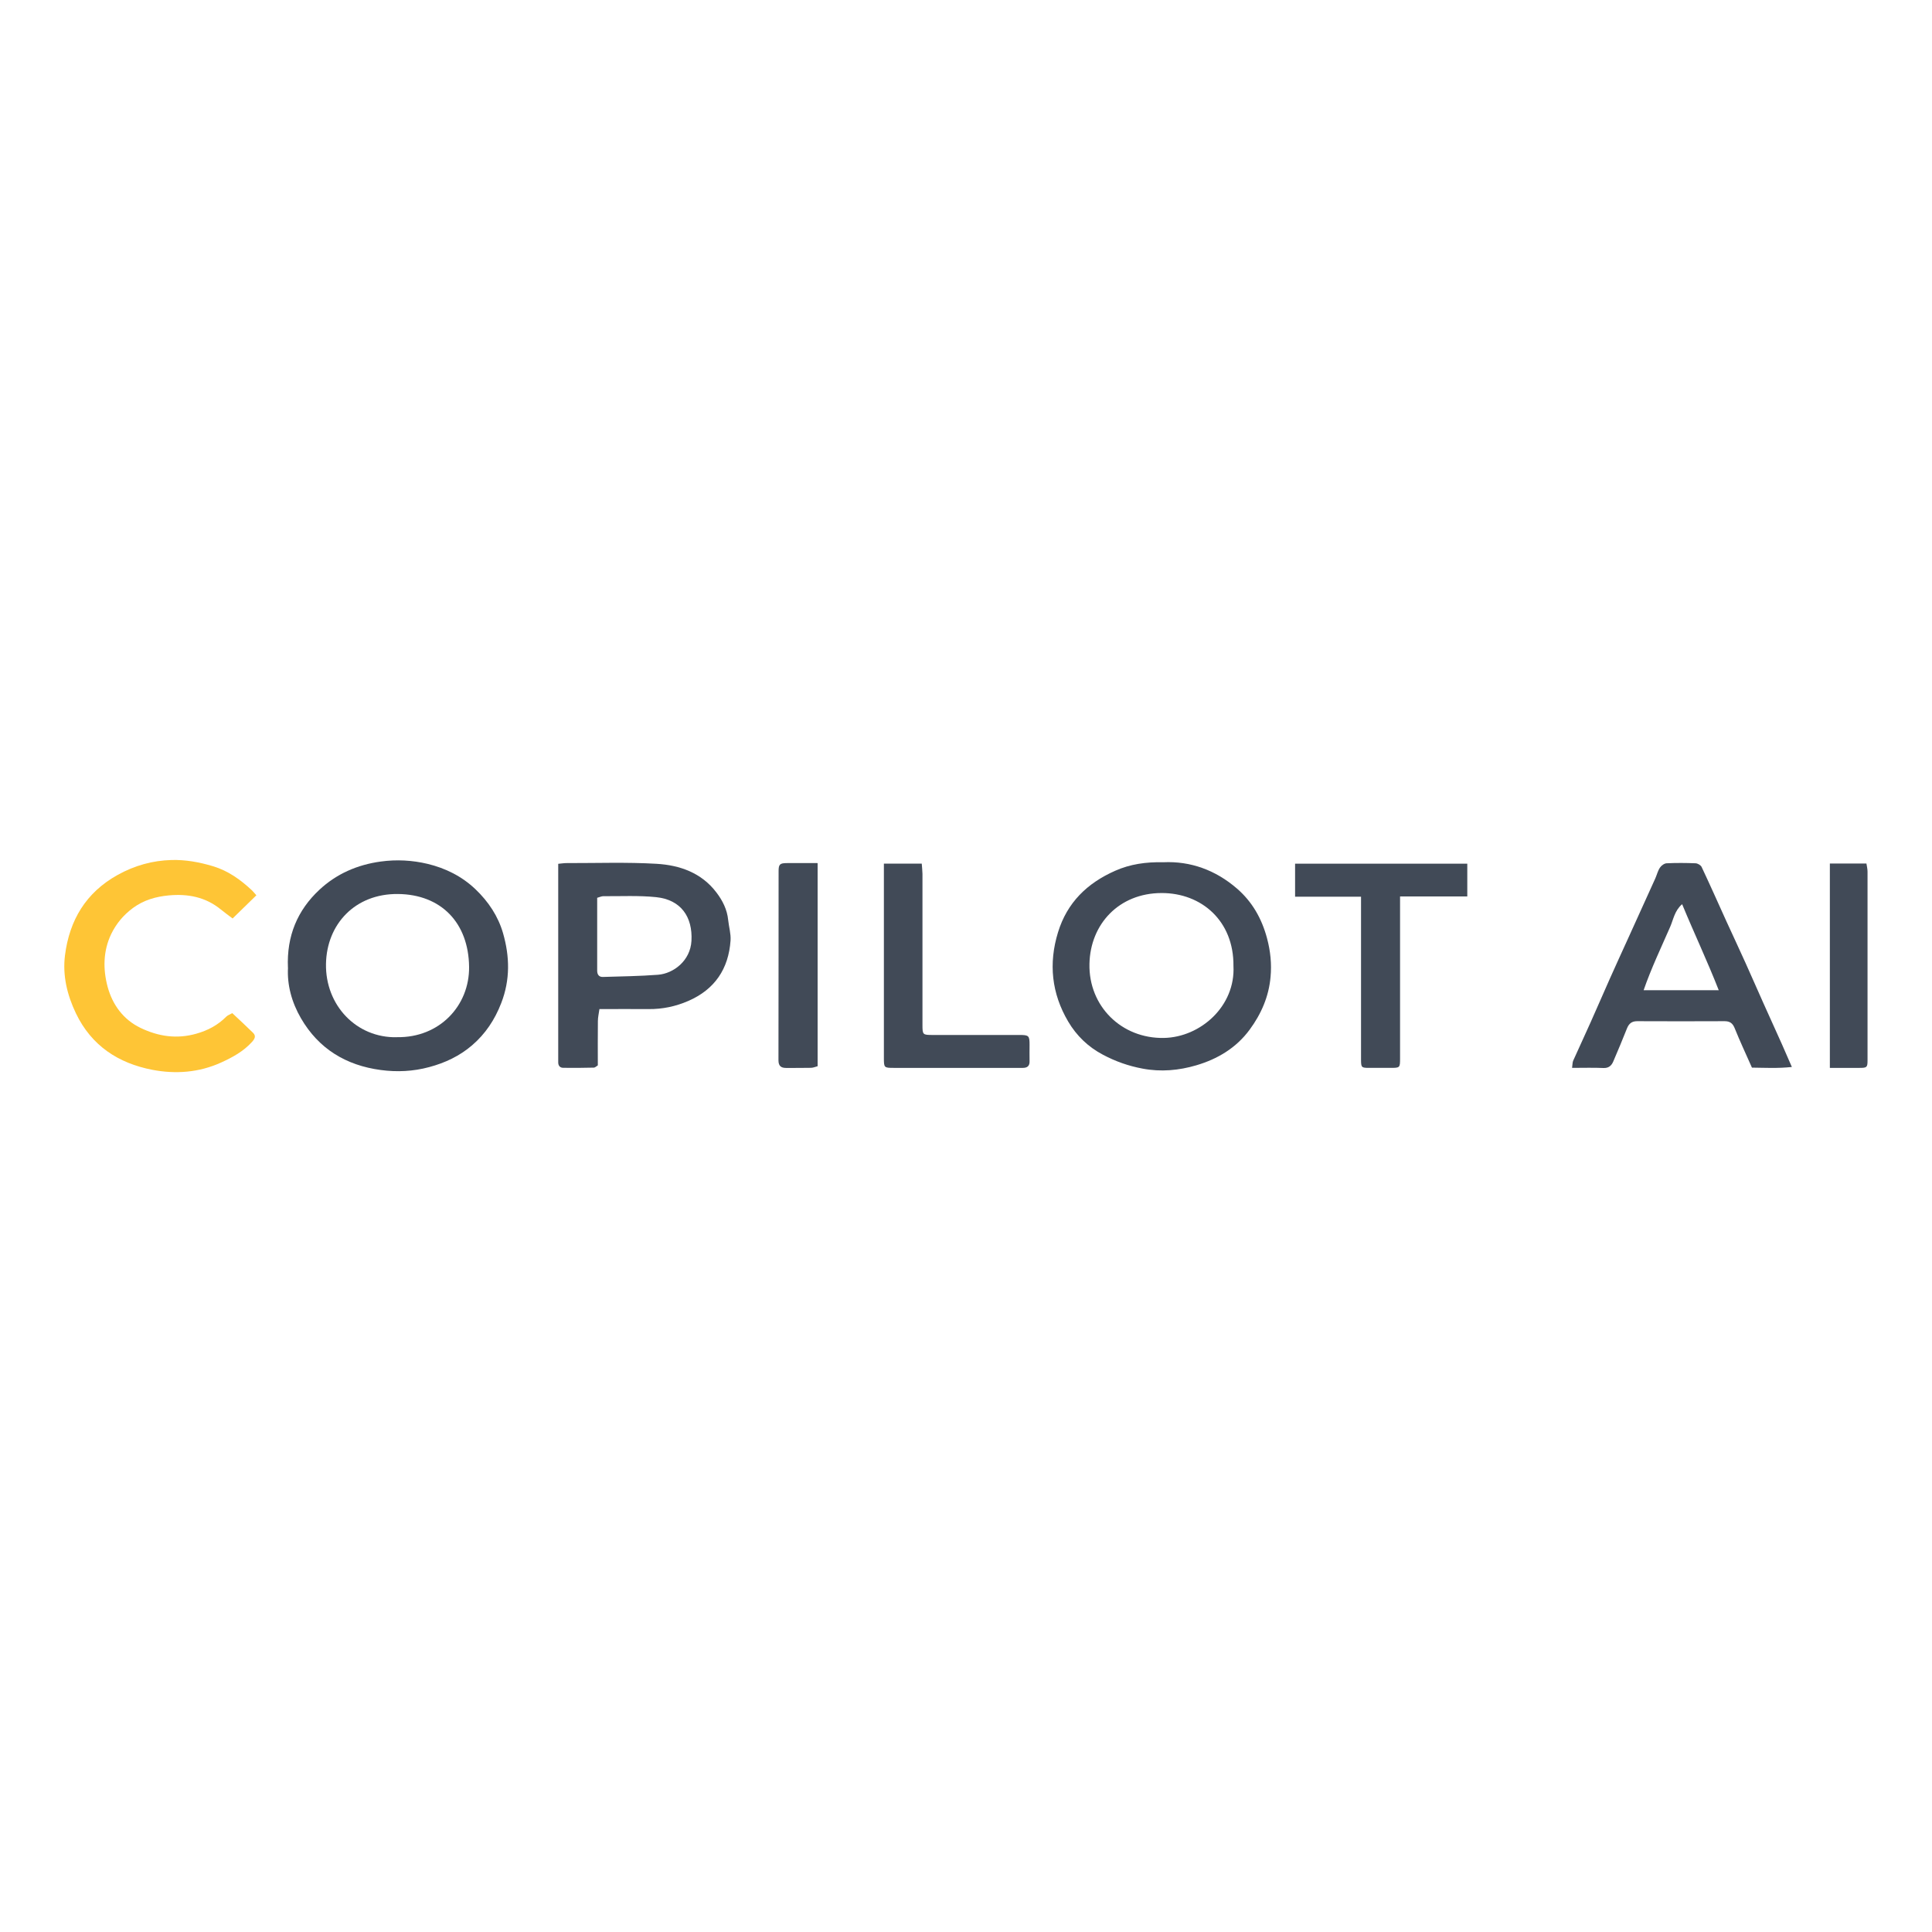 <?xml version="1.0" encoding="UTF-8"?>
<svg id="Capa_1" data-name="Capa 1" xmlns="http://www.w3.org/2000/svg" viewBox="0 0 300 300">
  <defs>
    <style>
      .cls-1 {
        fill: #414a57;
      }

      .cls-1, .cls-2 {
        stroke-width: 0px;
      }

      .cls-2 {
        fill: #fec536;
      }
    </style>
  </defs>
  <path class="cls-1" d="M44.71,150.25c-.21-4.93,1.49-8.92,4.89-12.09,2.64-2.46,5.86-3.88,9.52-4.38,2.48-.34,4.92-.2,7.27.36,2.76.66,5.34,1.93,7.45,3.95,2.01,1.92,3.52,4.19,4.28,6.84,1.03,3.6,1.12,7.2-.29,10.83-1,2.59-2.46,4.78-4.52,6.55-1.93,1.66-4.19,2.73-6.67,3.39-2.49.67-4.99.79-7.52.45-5.38-.72-9.63-3.28-12.39-8.04-1.44-2.48-2.16-5.18-2.01-7.86ZM61.64,161.05c6.59.12,11.27-4.88,11.2-10.92-.08-6.84-4.34-11.25-11.06-11.31-6.66-.06-11.05,4.7-11.16,10.85-.12,6.41,4.71,11.53,11.02,11.39Z"/>
  <path class="cls-1" d="M86.69,134.13c.58-.05.95-.12,1.31-.11,4.65.01,9.31-.16,13.94.11,3.6.21,6.98,1.38,9.31,4.46.96,1.26,1.66,2.65,1.82,4.27.11,1.06.44,2.13.37,3.18-.31,4.41-2.45,7.6-6.57,9.39-1.96.85-4,1.28-6.14,1.26-2.49-.02-4.97,0-7.65,0-.09.67-.24,1.26-.24,1.85-.03,2.28-.01,4.56-.01,6.89-.22.13-.42.35-.63.35-1.58.04-3.15.05-4.73.03-.54,0-.81-.36-.79-.91,0-.17,0-.33,0-.5,0-9.63,0-19.26,0-28.89,0-.41,0-.81,0-1.36ZM92.73,139.4c0,3.86,0,7.59,0,11.33,0,.58.27.99.88.97,2.86-.09,5.72-.12,8.57-.34,2.39-.19,5.02-2.16,5.19-5.27.2-3.72-1.63-6.38-5.48-6.78-2.71-.28-5.47-.13-8.21-.15-.27,0-.55.14-.95.25Z"/>
  <path class="cls-1" d="M244.11,165.82c.08-.56.06-.86.17-1.11.89-1.99,1.82-3.97,2.71-5.97,1.01-2.25,1.98-4.52,2.99-6.78.92-2.07,1.87-4.13,2.81-6.2,1.41-3.12,2.83-6.23,4.24-9.35.25-.56.39-1.19.73-1.69.21-.32.68-.66,1.04-.67,1.49-.07,2.99-.06,4.48,0,.33.01.82.29.95.58,1.32,2.8,2.57,5.62,3.85,8.44.99,2.17,2.01,4.33,2.99,6.51.93,2.06,1.83,4.14,2.76,6.21.96,2.14,1.93,4.27,2.89,6.41.48,1.08.94,2.16,1.52,3.48-2.22.24-4.21.12-6.2.1-.94-2.13-1.87-4.1-2.68-6.12-.32-.79-.76-1.09-1.57-1.09-4.52.02-9.05.02-13.57,0-.84,0-1.28.37-1.58,1.11-.69,1.72-1.39,3.44-2.13,5.14-.27.64-.7,1.05-1.52,1.02-1.56-.07-3.13-.02-4.88-.02ZM266.89,153.77c-1.79-4.57-3.81-8.82-5.69-13.37-1.18,1.02-1.36,2.39-1.86,3.53-1.4,3.21-2.92,6.38-4.12,9.83h11.67Z"/>
  <path class="cls-1" d="M180.63,133.89c4.22-.2,8.12,1.21,11.44,4.08,2.36,2.04,3.85,4.64,4.67,7.71.54,2.01.74,4.01.55,6.03-.27,3.02-1.43,5.71-3.24,8.17-2.11,2.87-5.03,4.58-8.29,5.54-2.68.79-5.49,1.06-8.36.51-2.19-.41-4.19-1.12-6.13-2.15-2.3-1.21-4.1-2.95-5.4-5.15-2.58-4.37-3.07-9.02-1.58-13.87,1.42-4.62,4.53-7.63,8.88-9.55,2.33-1.03,4.76-1.38,7.47-1.32ZM191.53,149.99c.07-6.96-4.93-11.34-11.18-11.32-6.6.02-11.05,4.82-11.18,11-.14,6.58,4.99,11.63,11.57,11.5,5.68-.11,11.12-4.94,10.79-11.19Z"/>
  <path class="cls-2" d="M39.82,139.01c-1.25,1.22-2.42,2.37-3.7,3.61-.66-.5-1.25-.92-1.81-1.38-2.38-1.96-5.15-2.48-8.13-2.2-1.99.19-3.86.72-5.52,1.94-1.47,1.08-2.6,2.43-3.38,4.03-1.28,2.65-1.3,5.53-.56,8.25.75,2.74,2.41,5.06,5.12,6.36,2.78,1.33,5.62,1.75,8.65.89,1.8-.51,3.34-1.33,4.65-2.65.22-.22.56-.33.93-.54,1.09,1.03,2.19,2.03,3.24,3.07.49.49.23.95-.18,1.4-1.33,1.47-3.02,2.39-4.8,3.2-3.43,1.56-7.07,1.82-10.67,1.13-5.28-1.02-9.45-3.73-11.87-8.77-1.37-2.87-2.09-5.88-1.7-9,.69-5.44,3.23-9.75,8.19-12.5,2.63-1.46,5.42-2.23,8.35-2.31,2.17-.06,4.33.33,6.46.97,2.37.72,4.26,2.09,6.02,3.73.18.16.32.36.7.78Z"/>
  <path class="cls-1" d="M227.85,139.2h-10.45c0,.68,0,1.13,0,1.58,0,7.84,0,15.69,0,23.53,0,1.51,0,1.51-1.55,1.51-1.08,0-2.16,0-3.24,0-1.21,0-1.26-.06-1.27-1.27,0-6.89,0-13.78,0-20.67,0-1.49,0-2.97,0-4.64h-10.24v-5.13h26.74v5.09Z"/>
  <path class="cls-1" d="M137.26,134.1h5.87c.04.55.1,1.07.11,1.59,0,7.81,0,15.61,0,23.42,0,1.57.03,1.6,1.61,1.6,4.48,0,8.97,0,13.45,0,1.47,0,1.57.11,1.57,1.55,0,.83-.02,1.66,0,2.49.03.75-.32,1.07-1.04,1.07-.21,0-.42,0-.62,0-6.48,0-12.95,0-19.43,0-1.5,0-1.53-.03-1.53-1.54,0-9.55,0-19.1,0-28.65,0-.45,0-.9,0-1.53Z"/>
  <path class="cls-1" d="M126.96,134.01v31.55c-.33.09-.67.24-1.02.25-1.29.03-2.57.01-3.86.02-.8,0-1.2-.3-1.2-1.19.02-9.79.01-19.59.02-29.38,0-1.04.2-1.23,1.24-1.24,1.56-.02,3.12,0,4.81,0Z"/>
  <path class="cls-1" d="M284.14,134.09h5.68c.06.4.17.83.17,1.26.01,9.76,0,19.52,0,29.28,0,1.1-.09,1.19-1.22,1.19-1.52,0-3.04,0-4.63,0v-31.73Z"/>
</svg>